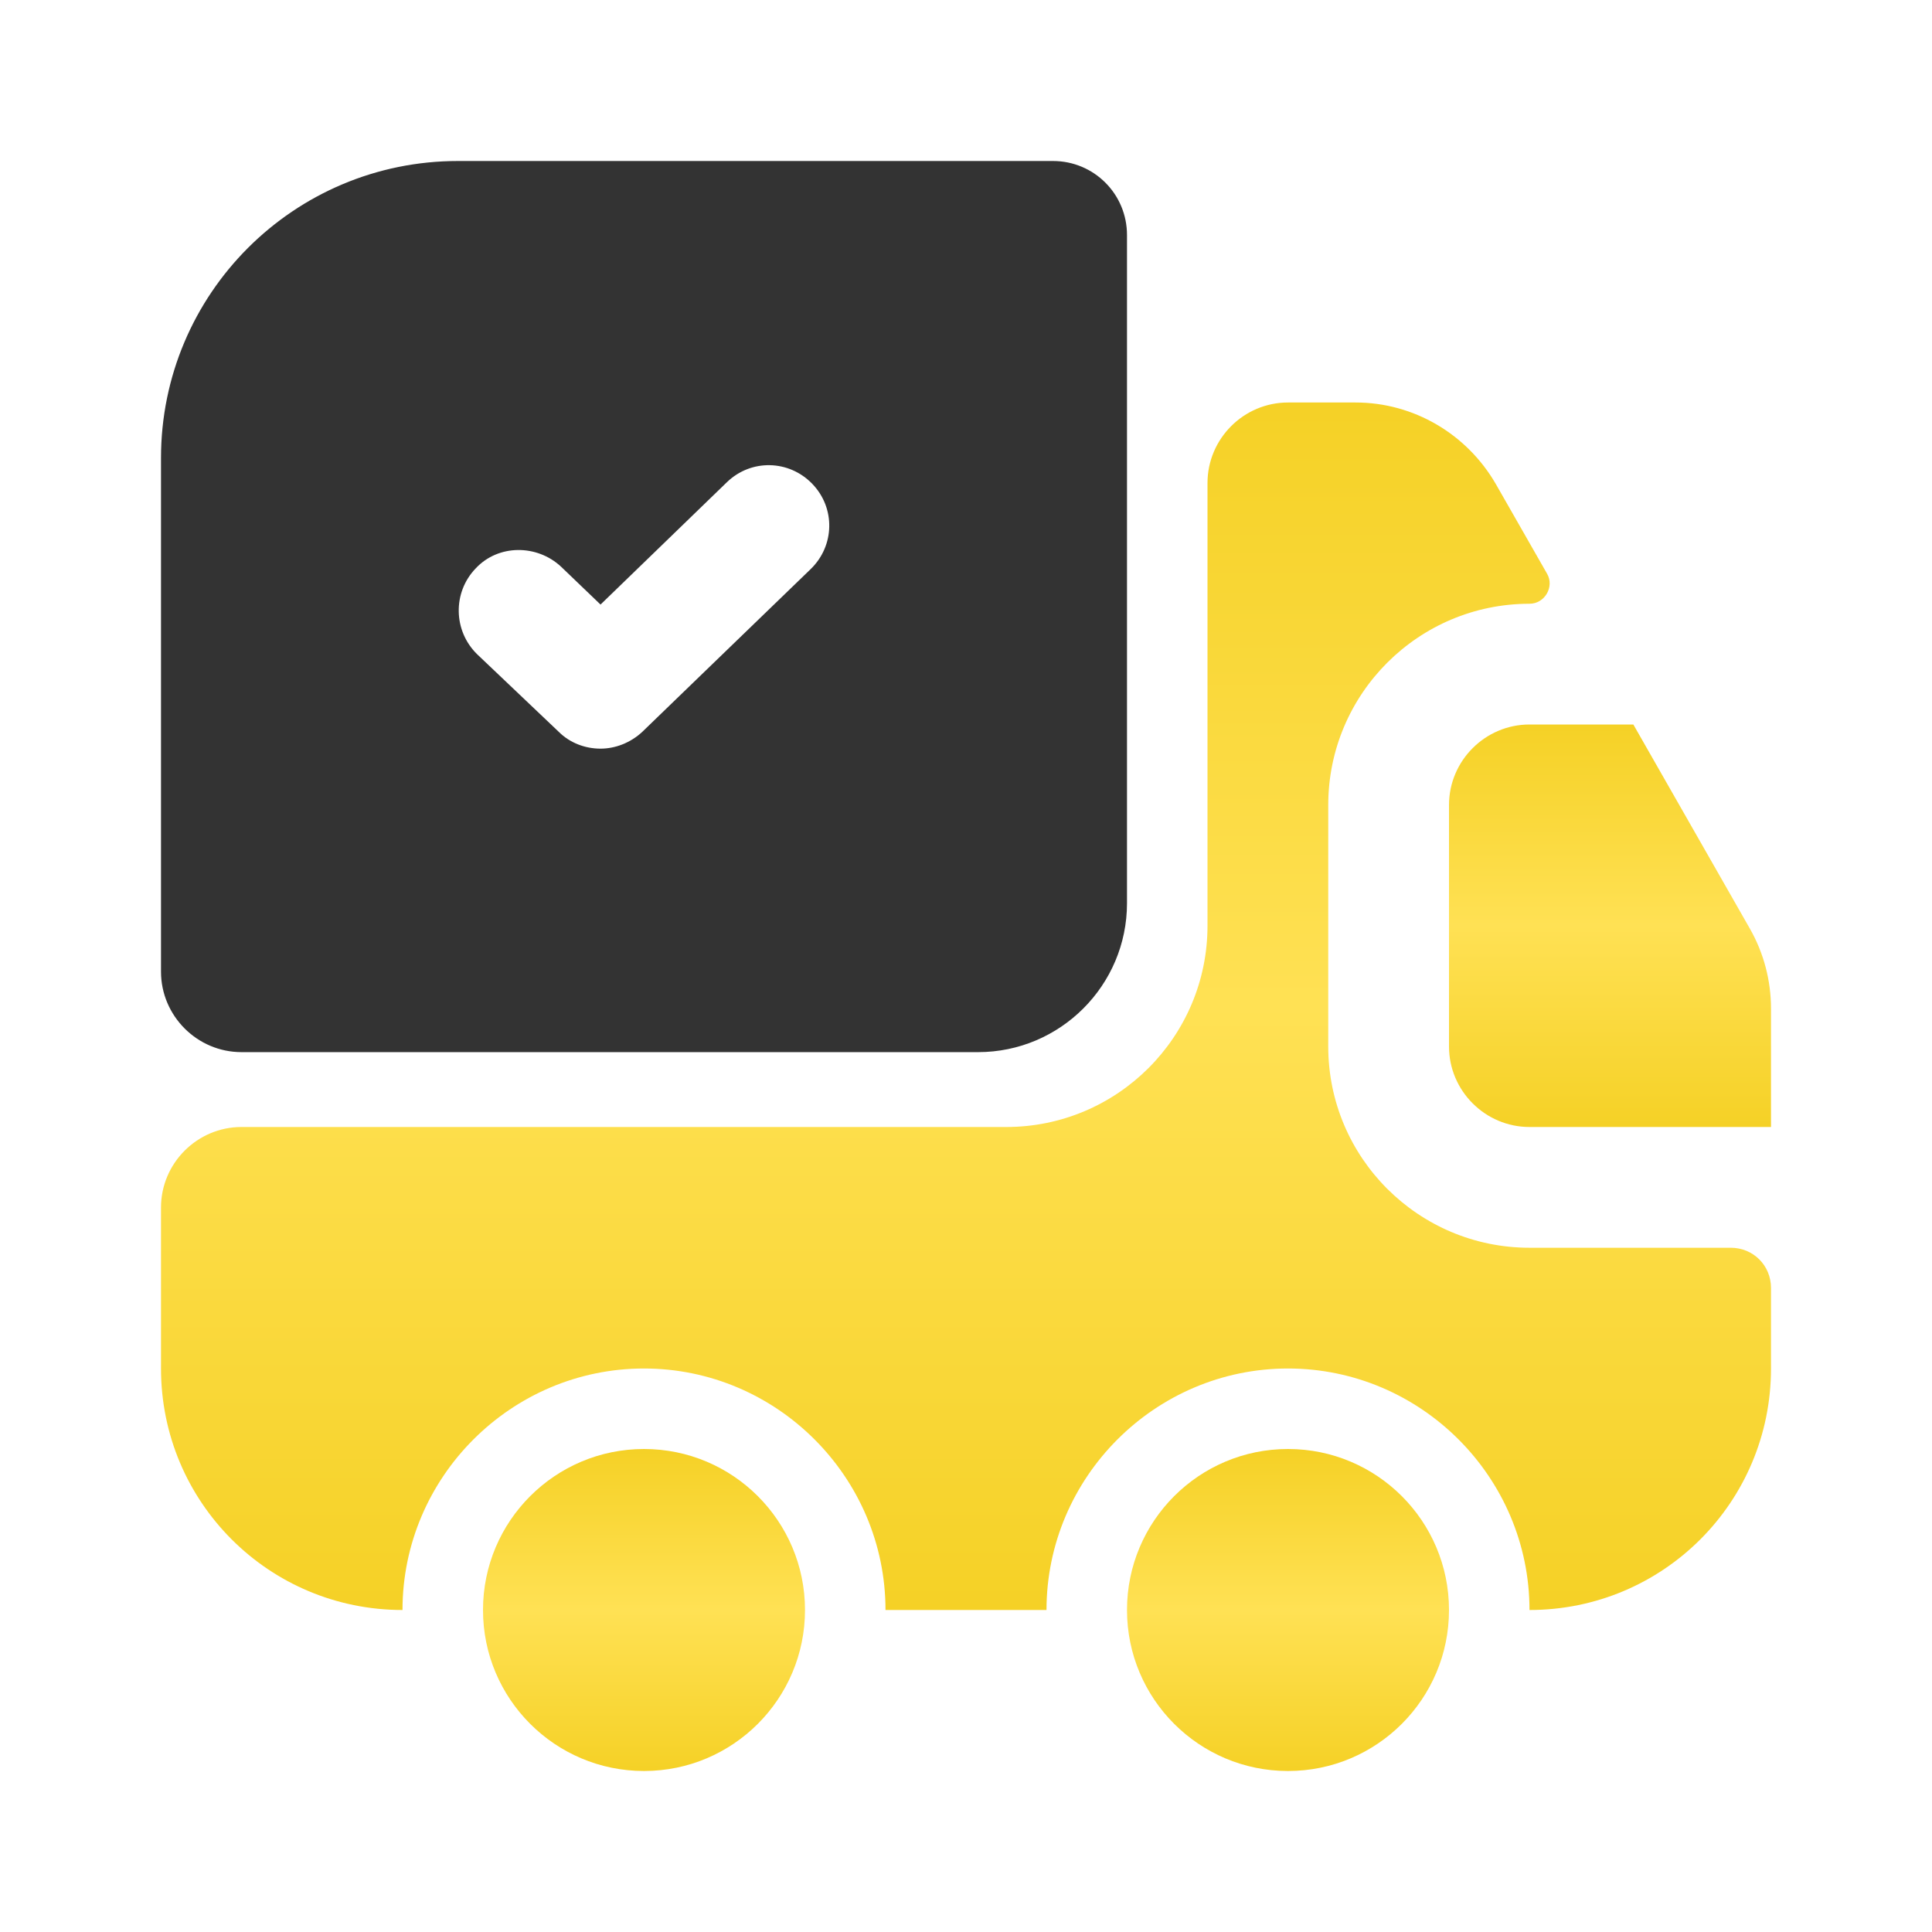 <svg width="60" height="60" viewBox="0 0 60 60" fill="none" xmlns="http://www.w3.org/2000/svg">
<path d="M53.75 38.75C54.45 38.75 55 39.3 55 40V42.5C55 46.65 51.65 50 47.5 50C47.5 45.875 44.125 42.5 40 42.5C35.875 42.5 32.5 45.875 32.5 50H27.5C27.5 45.875 24.125 42.5 20 42.5C15.875 42.5 12.5 45.875 12.5 50C8.35 50 5 46.65 5 42.5V37.5C5 36.125 6.125 35 7.5 35H31.25C34.7 35 37.5 32.2 37.5 28.75V15C37.5 13.625 38.625 12.5 40 12.5H42.1C43.9 12.5 45.55 13.475 46.45 15.025L48.05 17.825C48.275 18.225 47.975 18.75 47.5 18.75C44.05 18.75 41.25 21.55 41.25 25V32.5C41.25 35.95 44.05 38.75 47.5 38.75H53.75Z" fill="url(#paint0_linear_308_3913)"/>
<path d="M20 55C22.761 55 25 52.761 25 50C25 47.239 22.761 45 20 45C17.239 45 15 47.239 15 50C15 52.761 17.239 55 20 55Z" fill="url(#paint1_linear_308_3913)"/>
<path d="M40 55C42.761 55 45 52.761 45 50C45 47.239 42.761 45 40 45C37.239 45 35 47.239 35 50C35 52.761 37.239 55 40 55Z" fill="url(#paint2_linear_308_3913)"/>
<path d="M55 31.325V35H47.5C46.125 35 45 33.875 45 32.5V25C45 23.625 46.125 22.5 47.5 22.5H50.725L54.35 28.85C54.775 29.6 55 30.45 55 31.325Z" fill="url(#paint3_linear_308_3913)"/>
<path d="M32.7 5H14.225C9.125 5 5 9.125 5 14.225V30.175C5 31.55 6.125 32.675 7.5 32.675H30.375C32.925 32.675 35 30.6 35 28.05V7.3C35 6.025 33.975 5 32.7 5ZM25.175 17.675L19.95 22.725C19.575 23.075 19.1 23.25 18.65 23.25C18.175 23.25 17.7 23.075 17.35 22.725L14.825 20.325C14.075 19.6 14.05 18.4 14.775 17.65C15.475 16.9 16.675 16.9 17.425 17.6L18.65 18.775L22.575 14.975C23.325 14.25 24.5 14.275 25.225 15.025C25.95 15.775 25.925 16.95 25.175 17.675Z" fill="#333333"/>
<defs>
<linearGradient id="paint0_linear_308_3913" x1="30" y1="12.5" x2="30" y2="50" gradientUnits="userSpaceOnUse">
<stop stop-color="#F5D126"/>
<stop offset="0.5" stop-color="#FFE154"/>
<stop offset="1" stop-color="#F5D126"/>
</linearGradient>
<linearGradient id="paint1_linear_308_3913" x1="20" y1="45" x2="20" y2="55" gradientUnits="userSpaceOnUse">
<stop stop-color="#F5D126"/>
<stop offset="0.5" stop-color="#FFE154"/>
<stop offset="1" stop-color="#F5D126"/>
</linearGradient>
<linearGradient id="paint2_linear_308_3913" x1="40" y1="45" x2="40" y2="55" gradientUnits="userSpaceOnUse">
<stop stop-color="#F5D126"/>
<stop offset="0.5" stop-color="#FFE154"/>
<stop offset="1" stop-color="#F5D126"/>
</linearGradient>
<linearGradient id="paint3_linear_308_3913" x1="50" y1="22.5" x2="50" y2="35" gradientUnits="userSpaceOnUse">
<stop stop-color="#F5D126"/>
<stop offset="0.5" stop-color="#FFE154"/>
<stop offset="1" stop-color="#F5D126"/>
</linearGradient>
</defs>
</svg>
